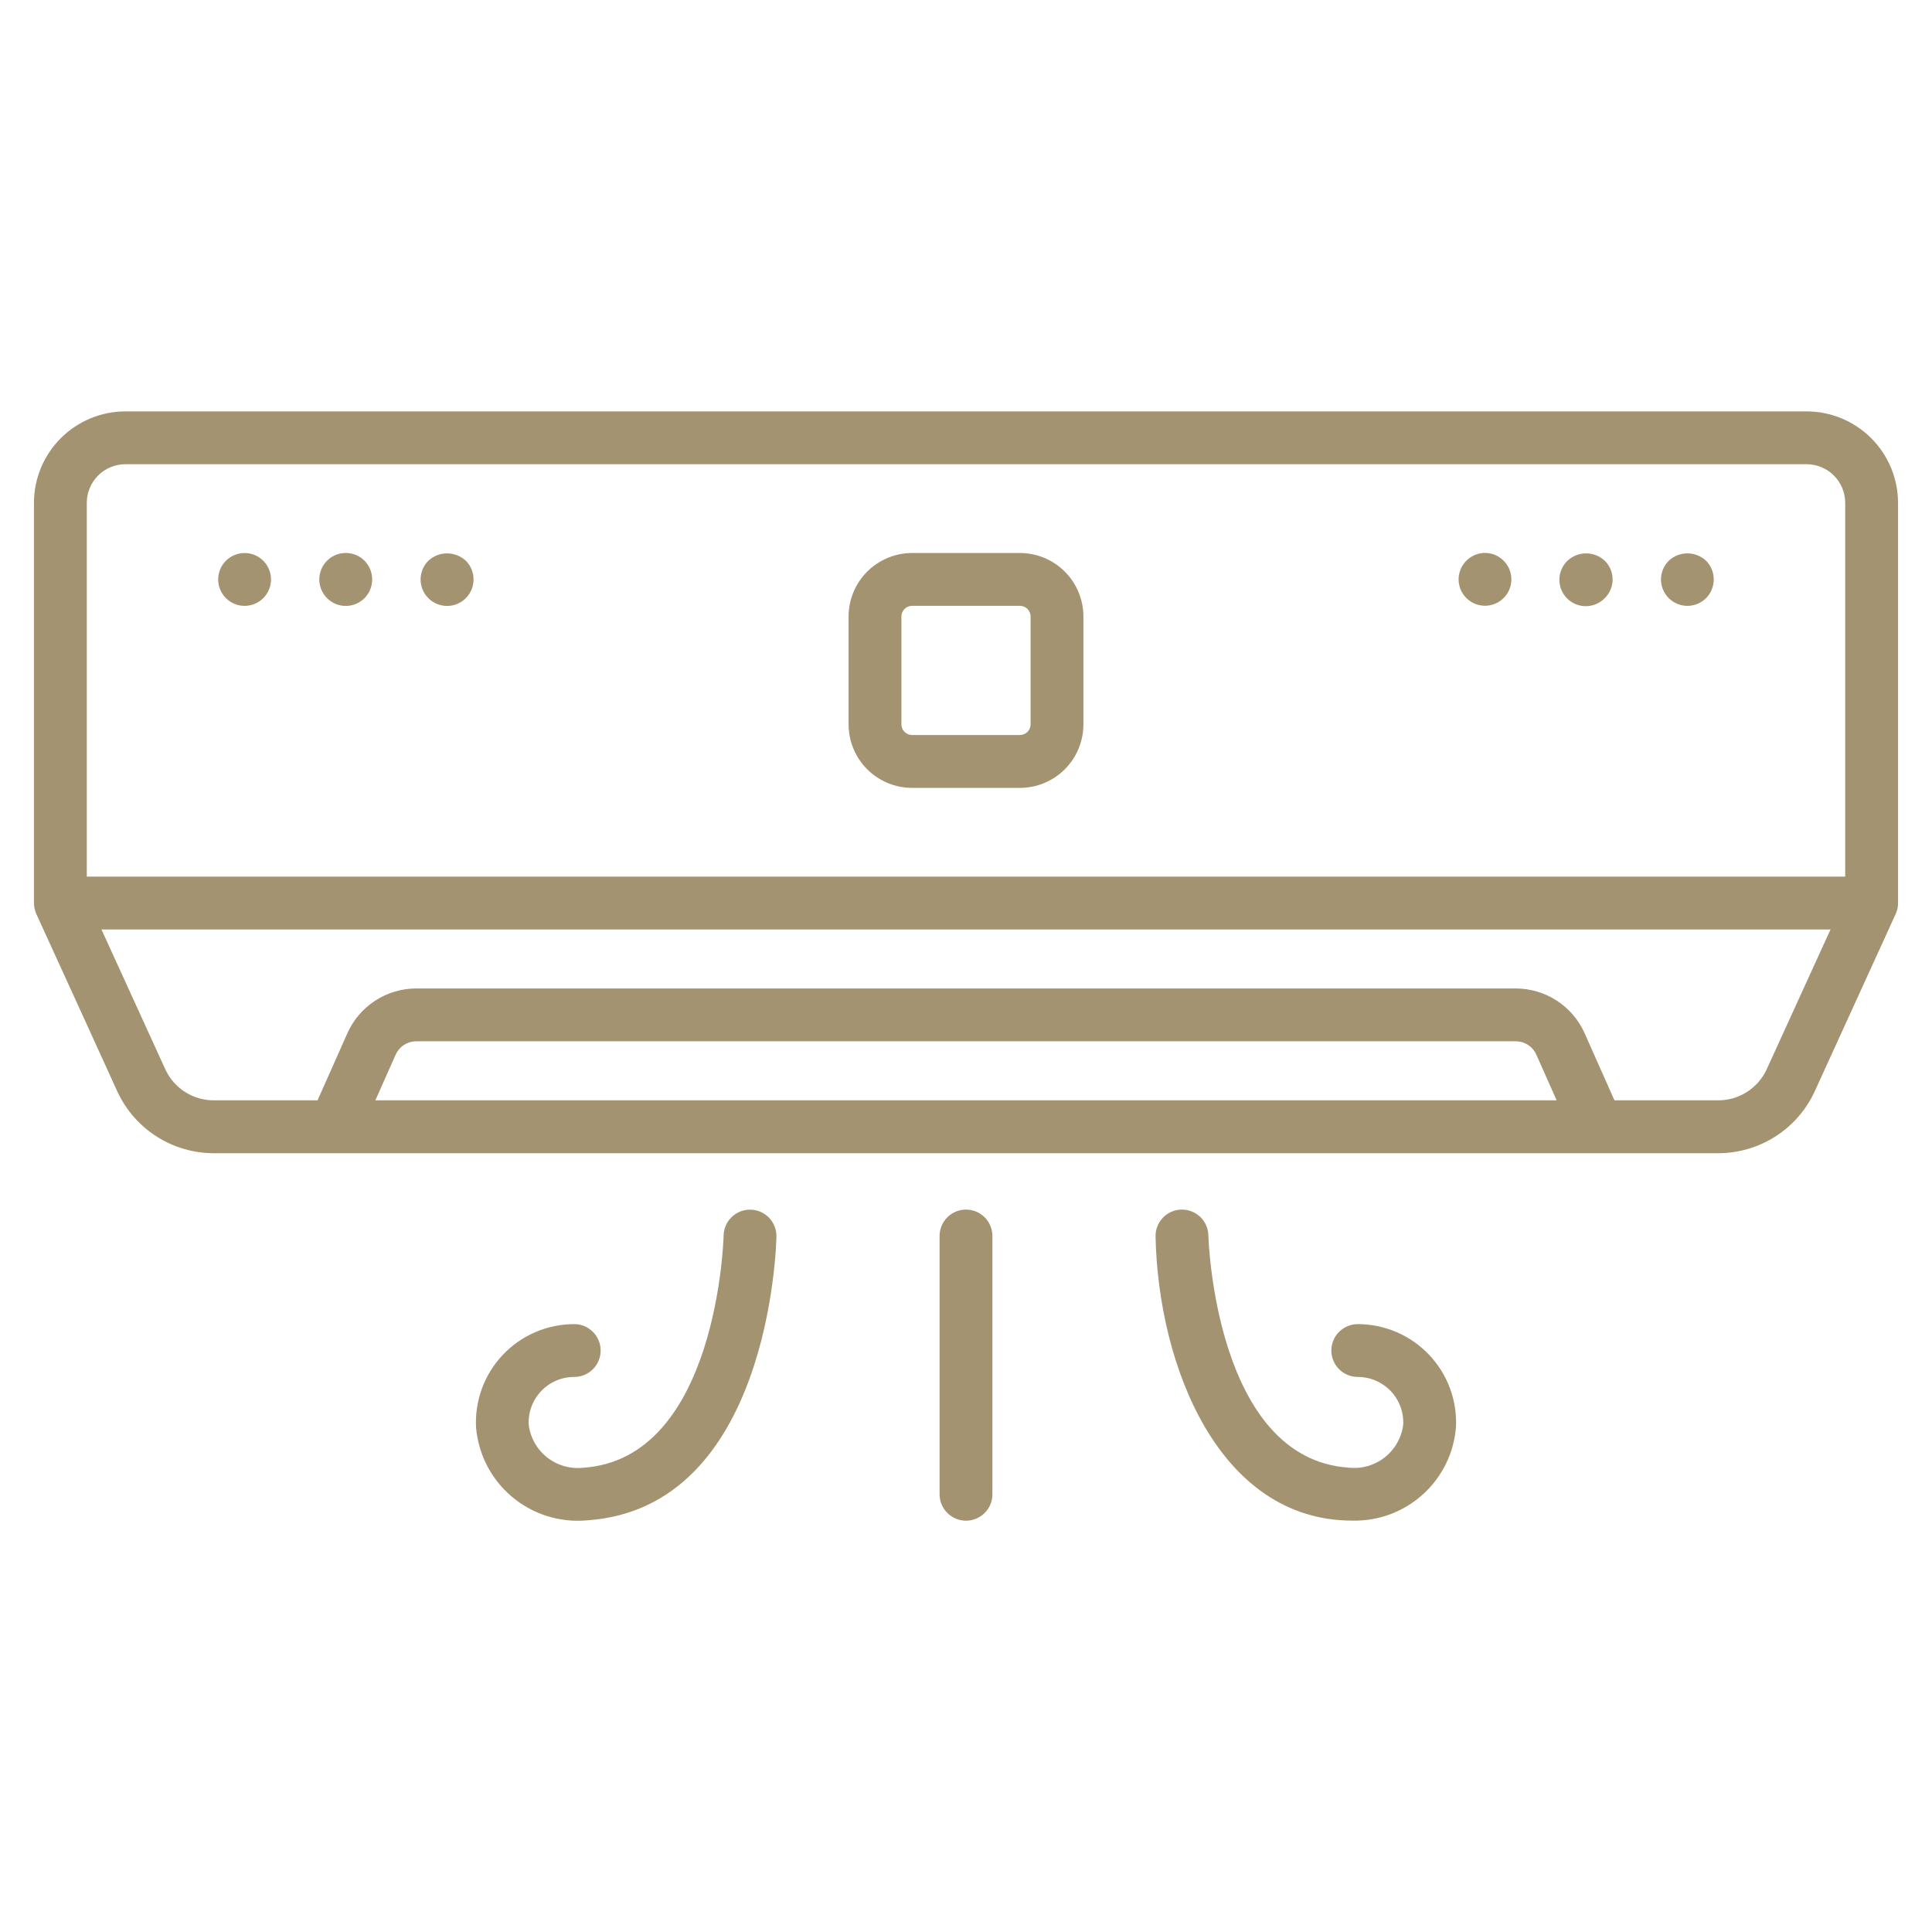 <svg xmlns="http://www.w3.org/2000/svg" width="128" height="128" viewBox="0 0 128 128" fill="none"><path d="M2.408 60.556C2.902 61.622 7.789 72.346 7.789 72.346C8.359 73.565 9.267 74.596 10.405 75.315C11.543 76.034 12.863 76.411 14.209 76.403H113.791C115.137 76.411 116.457 76.033 117.595 75.314C118.733 74.595 119.641 73.565 120.211 72.346C120.211 72.346 125.211 61.397 125.592 60.556C125.699 60.329 125.753 60.08 125.75 59.829V33.314C125.748 31.707 125.109 30.168 123.973 29.032C122.837 27.896 121.297 27.257 119.691 27.255H8.309C6.703 27.257 5.163 27.896 4.027 29.032C2.891 30.168 2.252 31.707 2.25 33.314V59.829C2.253 60.079 2.307 60.327 2.408 60.556ZM24.869 72.9L26.214 69.874C26.332 69.611 26.524 69.387 26.766 69.23C27.008 69.073 27.29 68.989 27.579 68.988H100.422C100.711 68.988 100.993 69.072 101.235 69.229C101.477 69.386 101.669 69.61 101.786 69.874L103.131 72.9H24.869ZM117.027 70.89C116.736 71.499 116.277 72.012 115.703 72.368C115.13 72.725 114.466 72.909 113.791 72.9H106.961L104.985 68.454C104.592 67.572 103.952 66.822 103.142 66.296C102.333 65.769 101.388 65.489 100.422 65.488H27.579C26.613 65.489 25.669 65.769 24.859 66.295C24.049 66.821 23.409 67.571 23.016 68.453L21.039 72.9H14.209C13.534 72.909 12.87 72.725 12.297 72.368C11.723 72.012 11.264 71.499 10.973 70.89L6.722 61.579H121.277L117.027 70.89ZM5.75 33.314C5.751 32.635 6.021 31.985 6.5 31.505C6.98 31.026 7.631 30.756 8.309 30.755H119.691C120.37 30.755 121.02 31.025 121.5 31.505C121.98 31.985 122.249 32.635 122.25 33.314V58.079H5.75V33.314Z" fill="#A49371"></path><path d="M67.573 36.638H60.426C59.311 36.639 58.242 37.083 57.453 37.871C56.665 38.66 56.222 39.729 56.221 40.844V47.991C56.221 49.106 56.664 50.176 57.452 50.965C58.241 51.754 59.31 52.198 60.426 52.2H67.573C68.688 52.199 69.757 51.755 70.546 50.967C71.334 50.178 71.778 49.109 71.779 47.994V40.844C71.778 39.728 71.334 38.659 70.546 37.871C69.757 37.082 68.688 36.639 67.573 36.638ZM68.279 47.991C68.278 48.178 68.204 48.357 68.072 48.49C67.939 48.622 67.76 48.696 67.573 48.697H60.426C60.239 48.696 60.059 48.622 59.927 48.49C59.795 48.357 59.721 48.178 59.721 47.991V40.844C59.721 40.657 59.795 40.477 59.927 40.345C60.059 40.212 60.239 40.138 60.426 40.138H67.573C67.76 40.138 67.939 40.212 68.072 40.345C68.204 40.477 68.278 40.657 68.279 40.844V47.991Z" fill="#A49371"></path><path d="M110.56 37.15C110.231 37.477 110.046 37.922 110.045 38.386C110.044 38.85 110.227 39.296 110.555 39.625C110.883 39.953 111.327 40.139 111.791 40.14C112.256 40.141 112.701 39.957 113.03 39.63C113.357 39.3 113.54 38.854 113.54 38.39C113.54 37.925 113.357 37.48 113.03 37.15C112.695 36.836 112.254 36.662 111.795 36.662C111.336 36.662 110.895 36.836 110.56 37.15Z" fill="#A49371"></path><path d="M103.85 37.15C103.683 37.311 103.549 37.504 103.457 37.717C103.365 37.931 103.316 38.16 103.314 38.392C103.311 38.625 103.355 38.855 103.442 39.07C103.53 39.286 103.659 39.481 103.823 39.646C103.987 39.811 104.182 39.941 104.397 40.029C104.612 40.118 104.842 40.163 105.075 40.161C105.307 40.16 105.537 40.112 105.75 40.021C105.964 39.93 106.158 39.797 106.319 39.63C106.484 39.468 106.615 39.275 106.704 39.062C106.794 38.849 106.84 38.621 106.84 38.39C106.84 38.159 106.794 37.931 106.704 37.718C106.615 37.505 106.484 37.312 106.319 37.15C105.985 36.837 105.543 36.663 105.085 36.663C104.626 36.663 104.185 36.837 103.85 37.15Z" fill="#A49371"></path><path d="M97.149 37.15C96.905 37.394 96.739 37.706 96.671 38.044C96.604 38.383 96.638 38.734 96.771 39.054C96.903 39.373 97.127 39.646 97.414 39.838C97.701 40.029 98.039 40.132 98.385 40.132C98.73 40.132 99.068 40.029 99.355 39.838C99.642 39.646 99.866 39.373 99.999 39.054C100.131 38.734 100.166 38.383 100.098 38.044C100.031 37.706 99.865 37.394 99.62 37.15C99.459 36.986 99.266 36.857 99.054 36.768C98.842 36.679 98.615 36.634 98.385 36.634C98.155 36.634 97.927 36.679 97.715 36.768C97.503 36.857 97.311 36.986 97.149 37.15Z" fill="#A49371"></path><path d="M28.38 37.15C28.135 37.395 27.968 37.708 27.9 38.048C27.832 38.388 27.867 38.741 28 39.062C28.132 39.382 28.357 39.656 28.646 39.849C28.934 40.042 29.273 40.145 29.62 40.145C29.967 40.145 30.306 40.042 30.595 39.849C30.883 39.656 31.108 39.382 31.241 39.062C31.373 38.741 31.408 38.388 31.34 38.048C31.273 37.708 31.106 37.395 30.86 37.15C30.523 36.837 30.08 36.663 29.62 36.663C29.16 36.663 28.717 36.837 28.38 37.15Z" fill="#A49371"></path><path d="M24.15 37.15C23.904 36.904 23.592 36.737 23.252 36.669C22.912 36.602 22.559 36.636 22.238 36.769C21.918 36.902 21.644 37.127 21.451 37.415C21.258 37.704 21.155 38.043 21.155 38.39C21.155 38.737 21.258 39.076 21.451 39.364C21.644 39.653 21.918 39.878 22.238 40.01C22.559 40.143 22.912 40.178 23.252 40.11C23.592 40.042 23.904 39.875 24.15 39.63C24.476 39.299 24.659 38.854 24.659 38.39C24.659 37.926 24.476 37.48 24.15 37.15Z" fill="#A49371"></path><path d="M14.97 37.15C14.641 37.477 14.456 37.922 14.455 38.386C14.454 38.85 14.638 39.296 14.965 39.625C15.293 39.954 15.738 40.139 16.202 40.14C16.666 40.141 17.111 39.957 17.44 39.63C17.603 39.468 17.732 39.275 17.821 39.063C17.909 38.851 17.955 38.623 17.955 38.393C17.956 38.163 17.911 37.936 17.823 37.723C17.736 37.511 17.607 37.318 17.445 37.155C17.283 36.992 17.09 36.863 16.878 36.774C16.666 36.686 16.439 36.64 16.209 36.64C15.979 36.639 15.751 36.684 15.539 36.772C15.326 36.859 15.133 36.988 14.97 37.15Z" fill="#A49371"></path><path d="M38.045 91.226C38.509 91.226 38.954 91.042 39.282 90.713C39.61 90.385 39.795 89.94 39.795 89.476C39.795 89.012 39.61 88.567 39.282 88.239C38.954 87.91 38.509 87.726 38.045 87.726C37.161 87.726 36.287 87.906 35.475 88.254C34.663 88.602 33.931 89.112 33.322 89.753C32.714 90.393 32.242 91.15 31.935 91.979C31.629 92.808 31.494 93.69 31.539 94.572C31.614 95.457 31.864 96.319 32.272 97.107C32.681 97.896 33.241 98.596 33.921 99.168C34.601 99.74 35.387 100.172 36.233 100.44C37.08 100.708 37.972 100.806 38.857 100.729C50.932 99.943 51.426 82.66 51.441 81.929C51.446 81.699 51.405 81.471 51.321 81.257C51.238 81.042 51.113 80.847 50.954 80.681C50.794 80.515 50.604 80.382 50.394 80.29C50.183 80.198 49.957 80.148 49.727 80.143C49.497 80.138 49.268 80.179 49.054 80.262C48.84 80.346 48.645 80.471 48.479 80.63C48.313 80.789 48.18 80.98 48.088 81.19C47.995 81.4 47.946 81.627 47.941 81.857C47.941 82.005 47.534 96.657 38.629 97.242C37.776 97.335 36.922 97.089 36.248 96.558C35.575 96.028 35.137 95.254 35.029 94.403C35.006 93.993 35.068 93.584 35.209 93.199C35.351 92.814 35.569 92.462 35.852 92.164C36.134 91.867 36.474 91.63 36.851 91.469C37.228 91.307 37.635 91.225 38.045 91.226Z" fill="#A49371"></path><path d="M89.369 97.237C80.494 96.659 80.061 82 80.058 81.851C80.048 81.387 79.855 80.946 79.52 80.624C79.185 80.303 78.736 80.128 78.272 80.138C77.807 80.147 77.366 80.341 77.045 80.676C76.723 81.011 76.548 81.46 76.558 81.924C76.74 90.5 80.758 100.745 89.6 100.745C91.315 100.785 92.981 100.168 94.256 99.02C95.531 97.873 96.32 96.282 96.462 94.572C96.507 93.69 96.372 92.808 96.065 91.979C95.758 91.151 95.286 90.393 94.677 89.753C94.069 89.113 93.336 88.603 92.524 88.254C91.713 87.906 90.838 87.726 89.955 87.726C89.491 87.726 89.046 87.91 88.718 88.239C88.389 88.567 88.205 89.012 88.205 89.476C88.205 89.94 88.389 90.385 88.718 90.713C89.046 91.042 89.491 91.226 89.955 91.226C90.364 91.226 90.77 91.309 91.146 91.47C91.522 91.632 91.861 91.868 92.143 92.165C92.425 92.463 92.643 92.814 92.785 93.198C92.926 93.582 92.988 93.991 92.966 94.4C92.856 95.249 92.418 96.022 91.746 96.552C91.074 97.082 90.22 97.328 89.369 97.237Z" fill="#A49371"></path><path d="M62.25 81.888V99C62.25 99.464 62.434 99.909 62.763 100.237C63.091 100.565 63.536 100.75 64 100.75C64.464 100.75 64.909 100.565 65.237 100.237C65.566 99.909 65.75 99.464 65.75 99V81.888C65.75 81.424 65.566 80.978 65.237 80.65C64.909 80.322 64.464 80.138 64 80.138C63.536 80.138 63.091 80.322 62.763 80.65C62.434 80.978 62.25 81.424 62.25 81.888Z" fill="#A49371"></path></svg>